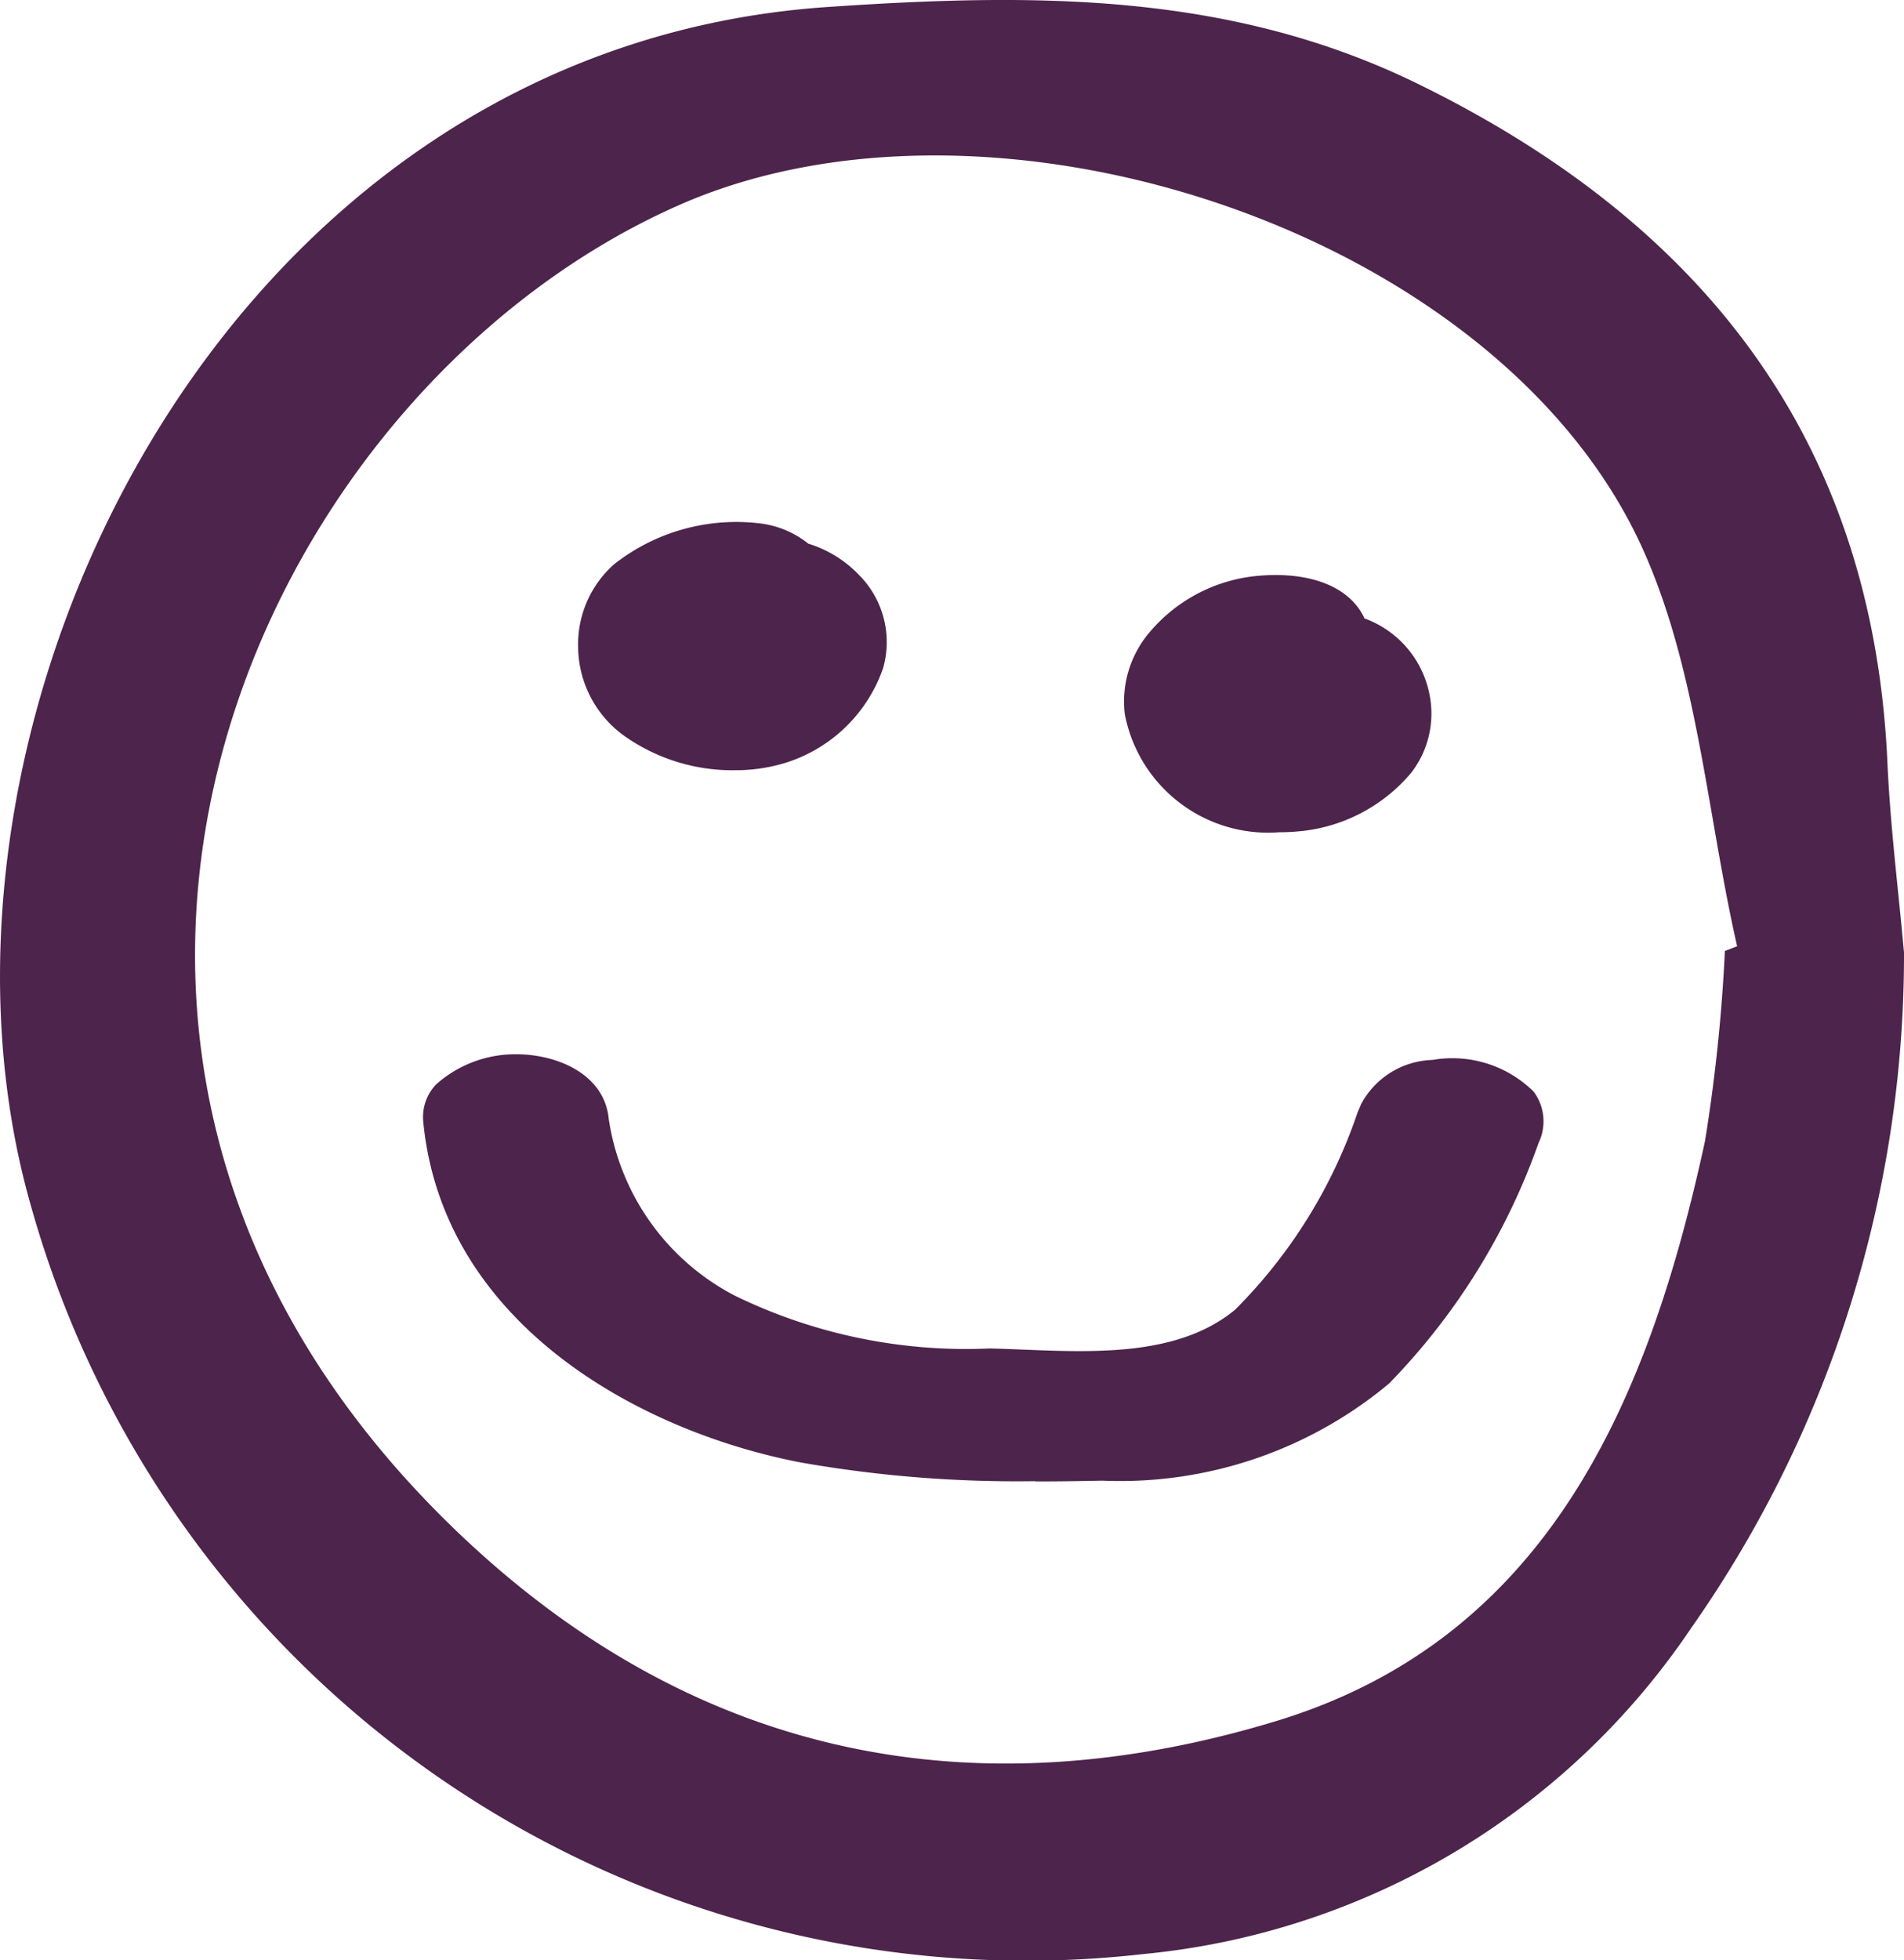 <svg xmlns="http://www.w3.org/2000/svg" xmlns:xlink="http://www.w3.org/1999/xlink" width="44.224" height="45.515" viewBox="0 0 44.224 45.515">
  <defs>
    <clipPath id="clip-path">
      <rect id="Прямоугольник_2277" data-name="Прямоугольник 2277" width="44.224" height="45.515" transform="translate(0 0)" fill="#4d244b"/>
    </clipPath>
  </defs>
  <g id="Сгруппировать_13053" data-name="Сгруппировать 13053" transform="translate(85.948 -26.142)">
    <g id="Сгруппировать_13052" data-name="Сгруппировать 13052" transform="translate(-85.948 26.142)" clip-path="url(#clip-path)">
      <path id="Контур_3283" data-name="Контур 3283" d="M44.224,22.092a27.209,27.209,0,0,1-4.94,15.71,17.321,17.321,0,0,1-12.733,7.576A24.012,24.012,0,0,1,.7,27.936C-2.42,16.885,5.1,1.126,19.213.163c4.838-.33,9.37-.346,13.726,1.787,6.441,3.155,10.556,8.1,10.9,15.759.067,1.483.255,2.96.382,4.382m-4.157-.008.284-.109c-.707-3.108-.924-6.453-2.216-9.278C34.775,5.355,23.087,1.549,15.79,4.755c-10.026,4.406-16.828,19.868-5,30.976,5.513,5.177,11.966,6.325,18.848,4.237,6.305-1.913,8.656-7.423,9.964-13.471a39.225,39.225,0,0,0,.462-4.414" transform="translate(0 0)" fill="#4d244b"/>
      <path id="Контур_3284" data-name="Контур 3284" d="M94.974,179.648c-.741,1.727-1.535,3.669-3.023,4.9-1.6,1.328-3.974,1.029-5.928.981a12.547,12.547,0,0,1-6.1-1.28,5.918,5.918,0,0,1-3.086-4.363c-.082-.85-1.066-1.181-1.806-1.181-.6,0-1.888.334-1.806,1.181.42,4.352,4.563,6.858,8.5,7.612a33.269,33.269,0,0,0,6.917.408,9.536,9.536,0,0,0,6.436-2.166,15.051,15.051,0,0,0,3.387-5.466c.678-1.579-2.883-2.027-3.483-.628" transform="translate(-63.045 -153.878)" fill="#4d244b"/>
      <path id="Контур_3285" data-name="Контур 3285" d="M84.937,186.122a28.994,28.994,0,0,1-5.438-.433c-3.766-.722-8.324-3.229-8.776-7.92a1.1,1.1,0,0,1,.3-.861,2.765,2.765,0,0,1,1.857-.7c.967,0,2.053.468,2.152,1.5a5.546,5.546,0,0,0,2.917,4.1,12.261,12.261,0,0,0,5.936,1.232c.253.006.512.016.777.027,1.7.068,3.627.144,4.921-.929a11.833,11.833,0,0,0,2.84-4.573l.085-.2a1.942,1.942,0,0,1,1.657-1.025,2.686,2.686,0,0,1,2.351.737,1.155,1.155,0,0,1,.113,1.191,15.286,15.286,0,0,1-3.474,5.588,9.753,9.753,0,0,1-6.661,2.254c-.51.011-1.029.018-1.552.018M72.875,176.9a2.137,2.137,0,0,0-1.342.474.4.4,0,0,0-.118.327c.416,4.309,4.686,6.628,8.216,7.3a32.931,32.931,0,0,0,6.844.4,9.1,9.1,0,0,0,6.212-2.077,14.737,14.737,0,0,0,3.3-5.344.457.457,0,0,0-.032-.5,2.05,2.05,0,0,0-1.713-.463,1.308,1.308,0,0,0-1.1.61l-.085.2a12.341,12.341,0,0,1-3.035,4.834c-1.5,1.242-3.567,1.16-5.392,1.088-.261-.01-.517-.02-.766-.027A12.84,12.84,0,0,1,77.59,182.4a6.227,6.227,0,0,1-3.255-4.629c-.061-.636-.907-.867-1.46-.867" transform="translate(-60.893 -151.726)" fill="#4d244b"/>
      <path id="Контур_3286" data-name="Контур 3286" d="M105.085,90.916a2.409,2.409,0,0,0-1.1-.662,1.846,1.846,0,0,0-.956-.432c-1.6-.182-3.886.52-3.872,2.5.015,2.075,2.61,2.869,4.264,2.407,1.584-.442,3.033-2.325,1.668-3.814" transform="translate(-85.377 -77.318)" fill="#4d244b"/>
      <path id="Контур_3287" data-name="Контур 3287" d="M100.282,93.056a4.355,4.355,0,0,1-2.552-.793,2.566,2.566,0,0,1-1.079-2.086,2.478,2.478,0,0,1,.841-1.909,4.589,4.589,0,0,1,3.418-.94,2.209,2.209,0,0,1,1.087.466,2.741,2.741,0,0,1,1.19.739,2.208,2.208,0,0,1,.546,2.157,3.506,3.506,0,0,1-2.377,2.226,4.017,4.017,0,0,1-1.074.14m.091-5.063a3.73,3.73,0,0,0-2.417.791,1.778,1.778,0,0,0-.61,1.388,1.87,1.87,0,0,0,.8,1.536,3.737,3.737,0,0,0,3.021.539,2.819,2.819,0,0,0,1.9-1.748,1.5,1.5,0,0,0-.39-1.5,2.072,2.072,0,0,0-.947-.564l-.074-.022-.058-.051a1.5,1.5,0,0,0-.765-.347,4.067,4.067,0,0,0-.459-.025" transform="translate(-83.223 -75.169)" fill="#4d244b"/>
      <path id="Контур_3288" data-name="Контур 3288" d="M196.776,101.115a2.063,2.063,0,0,0-1.44-1.563c-.008-.026-.014-.052-.025-.079-.336-.829-1.487-.9-2.222-.825-1.373.143-2.9,1.294-2.7,2.817.221,1.745,2.017,2.562,3.614,2.421,1.4-.123,3.089-1.147,2.777-2.77" transform="translate(-163.92 -84.922)" fill="#4d244b"/>
      <path id="Контур_3289" data-name="Контур 3289" d="M191.492,102.088a3.39,3.39,0,0,1-3.6-2.74,2.476,2.476,0,0,1,.554-1.878,3.727,3.727,0,0,1,2.459-1.328c1.263-.132,2.212.235,2.554.981a2.36,2.36,0,0,1,1.51,1.767h0a2.245,2.245,0,0,1-.427,1.82,3.859,3.859,0,0,1-2.661,1.362c-.127.011-.255.017-.384.017m-.125-5.275a3.926,3.926,0,0,0-.395.019,3.051,3.051,0,0,0-1.987,1.069,1.809,1.809,0,0,0-.409,1.359c.2,1.544,1.814,2.245,3.239,2.119a3.184,3.184,0,0,0,2.167-1.088,1.547,1.547,0,0,0,.3-1.271,1.749,1.749,0,0,0-1.213-1.3l-.167-.058-.066-.22c-.217-.536-.976-.628-1.469-.628" transform="translate(-161.766 -82.762)" fill="#4d244b"/>
    </g>
  </g>
</svg>
